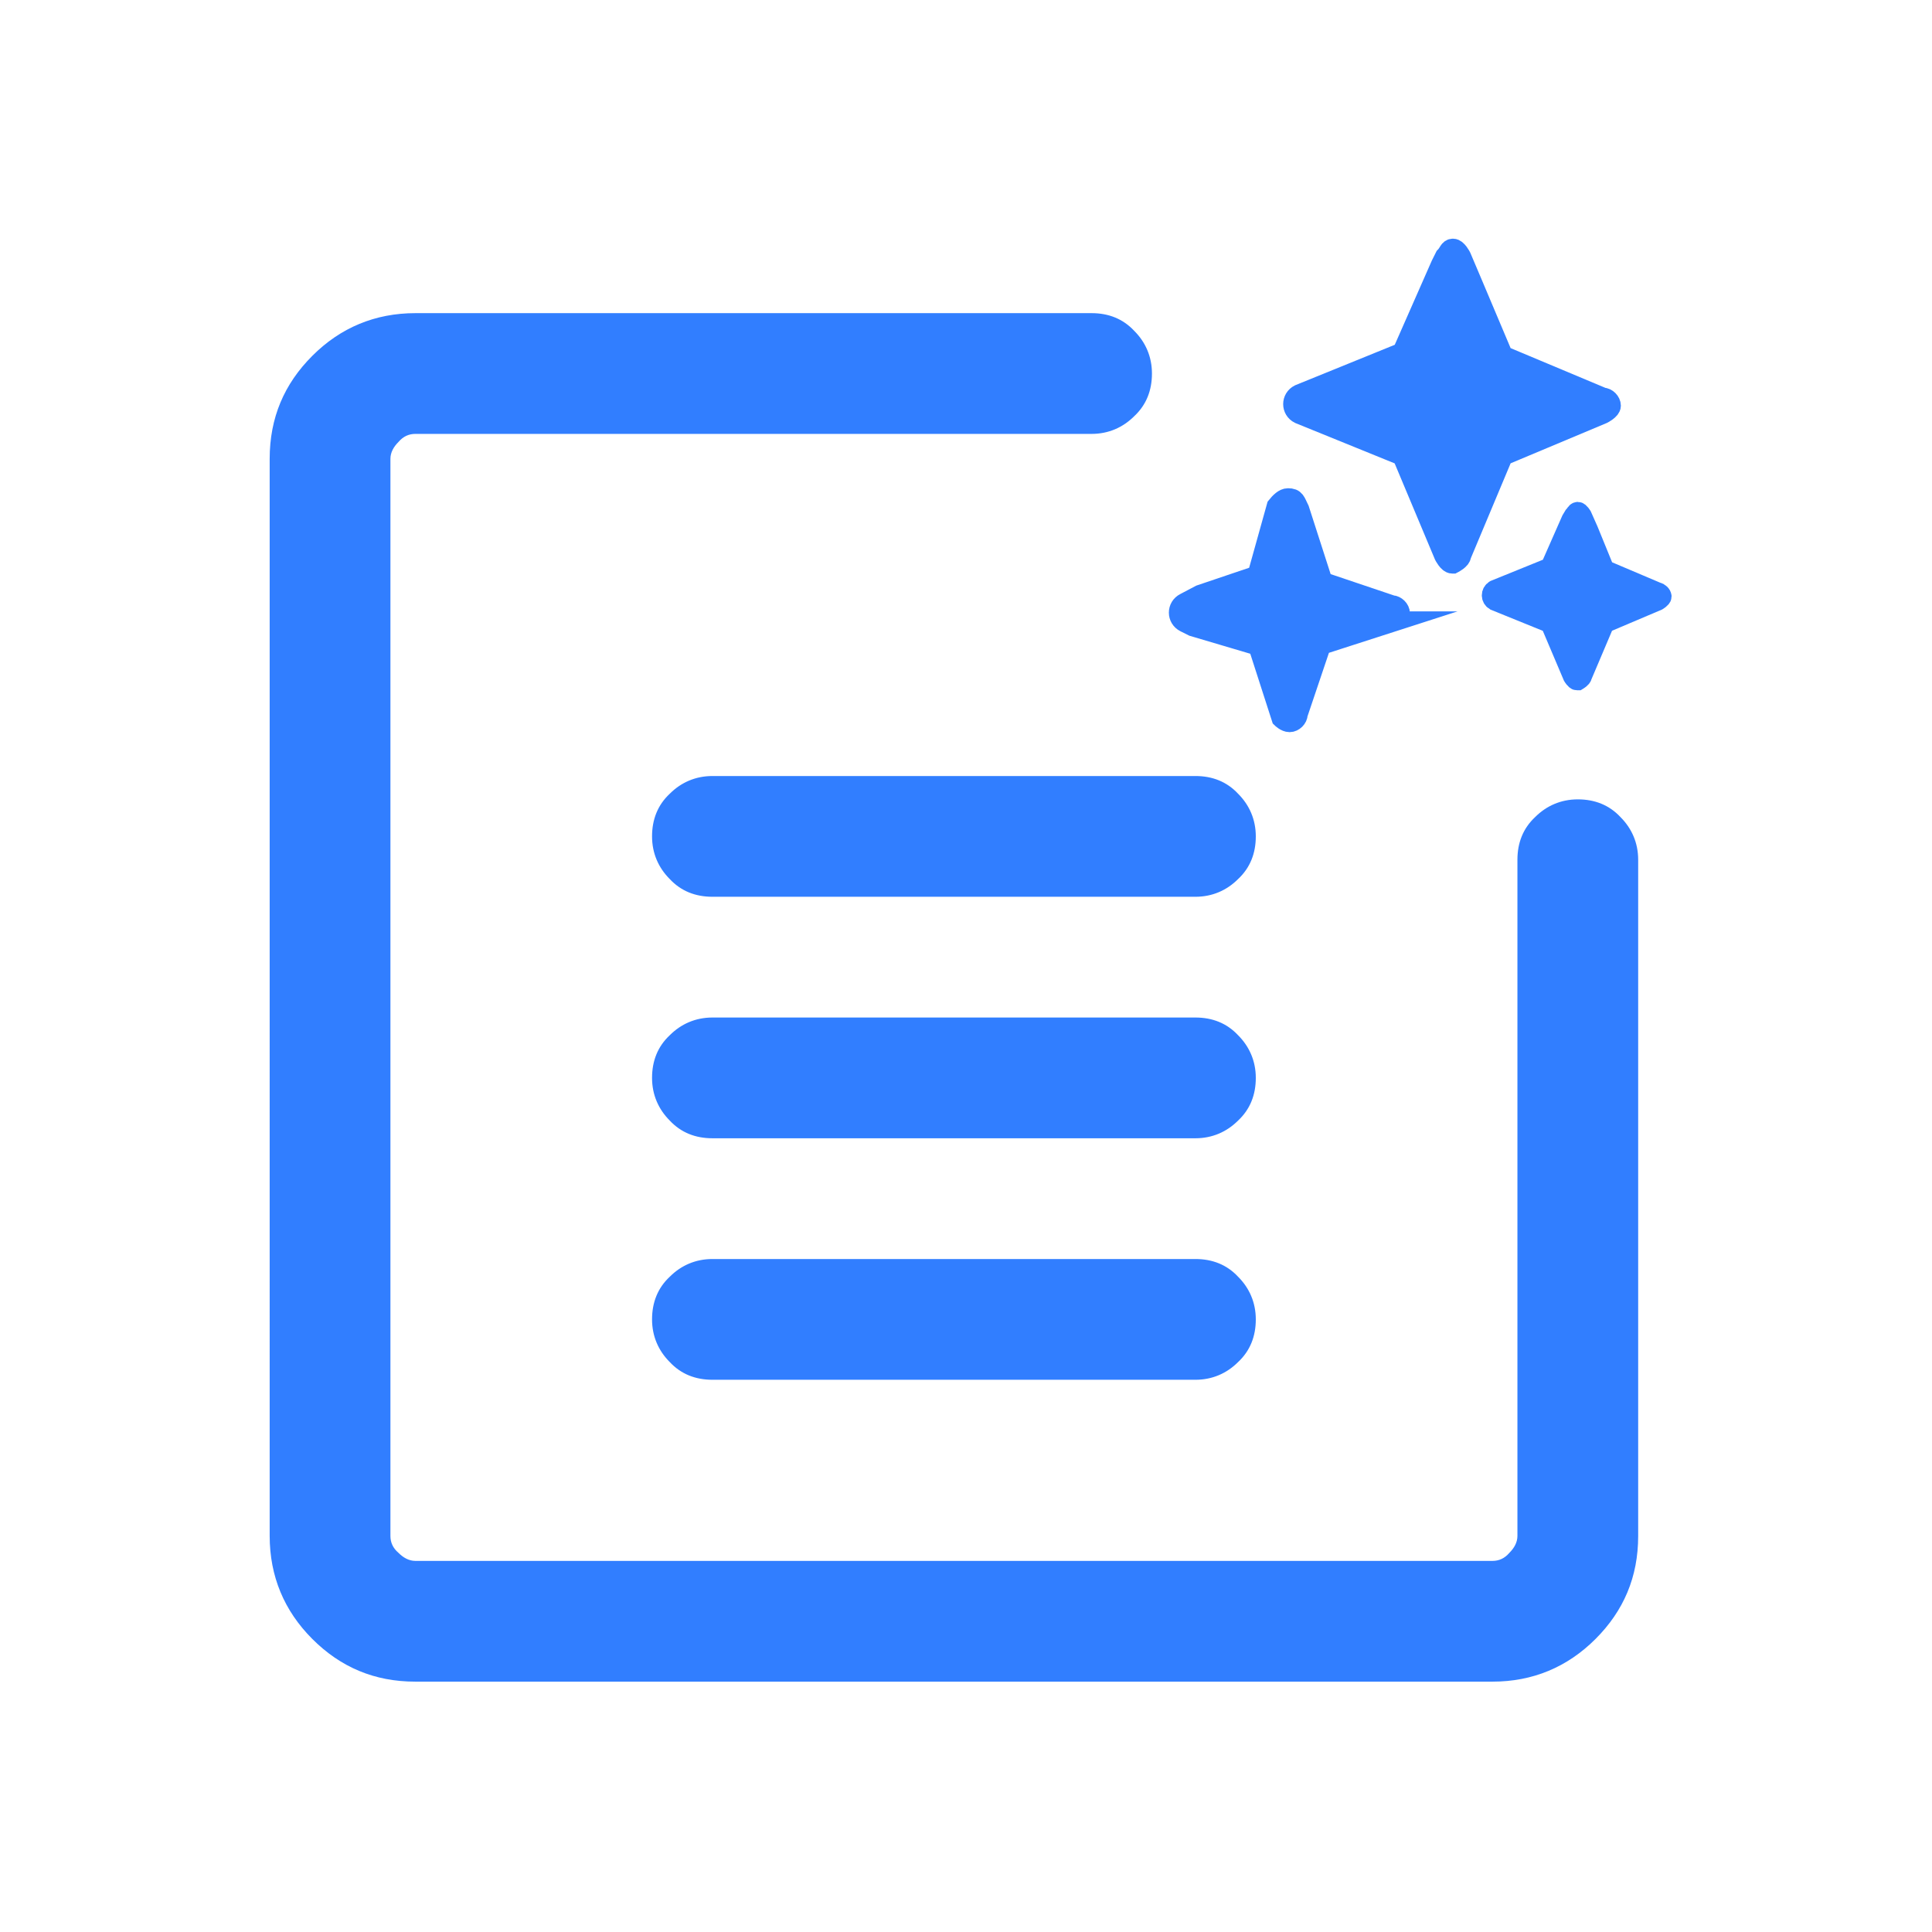 <?xml version="1.0" encoding="UTF-8"?>
<svg id="Capa_1" xmlns="http://www.w3.org/2000/svg" viewBox="0 0 24 24">
  <defs>
    <style>
      .cls-1 {
        stroke: #317eff;
        stroke-miterlimit: 10;
        stroke-width: .25px;
      }

      .cls-1, .cls-2 {
        fill: #317eff;
      }
    </style>
  </defs>
  <g>
    <path class="cls-1" d="M18.05,7s.1-.05.1-.1l.52-1.24,1.24-.52s.1-.05.1-.1-.05-.1-.1-.1l-1.24-.52-.38-.9-.14-.33s-.05-.1-.1-.1-.05.05-.1.1l-.05.1-.48,1.09-1.28.52c-.1.05-.1.19,0,.24l1.28.52.52,1.24s.05.1.1.1Z"/>
    <path class="cls-1" d="M19.6,8.45s.05-.03.05-.05l.28-.66.66-.28s.05-.03.05-.05-.03-.05-.05-.05l-.66-.28-.2-.49-.08-.18s-.03-.05-.05-.05-.03.03-.05.05l-.03.05-.26.59-.69.28c-.05.03-.05.1,0,.13l.69.28.28.66s.03.05.05.05Z"/>
    <path class="cls-1" d="M17.29,7.72s.1-.05.1-.1-.05-.1-.1-.1l-.86-.29-.29-.9c-.05-.1-.05-.14-.14-.14-.05,0-.1.05-.14.1l-.24.86-.71.24-.19.1c-.1.05-.1.19,0,.24l.1.05.81.24.29.9s.05.05.1.05.1-.05.1-.1l.29-.86.9-.29Z"/>
  </g>
  <path class="cls-2" d="M5.16,20.89c-.51,0-.93-.18-1.28-.53s-.53-.78-.53-1.28V5.7c0-.51.18-.93.53-1.28s.78-.53,1.28-.53h8.4c.21,0,.39.07.53.22.14.14.22.32.22.53s-.07.39-.22.53c-.14.14-.32.22-.53.22H5.16c-.08,0-.15.03-.21.1-.06.06-.1.13-.1.21v13.38c0,.08.03.15.1.21.06.06.13.1.21.1h13.38c.08,0,.15-.03.21-.1.06-.06.1-.13.1-.21v-8.4c0-.21.07-.39.22-.53.14-.14.32-.22.53-.22s.39.07.53.22c.14.14.22.32.22.53v8.4c0,.51-.18.93-.53,1.28s-.78.53-1.28.53H5.16ZM8.85,17.14c-.21,0-.39-.07-.53-.22-.14-.14-.22-.32-.22-.53s.07-.39.22-.53c.14-.14.32-.22.53-.22h6c.21,0,.39.07.53.22.14.14.22.32.22.53s-.07.39-.22.53c-.14.14-.32.22-.53.22h-6ZM8.85,14.14c-.21,0-.39-.07-.53-.22-.14-.14-.22-.32-.22-.53s.07-.39.22-.53c.14-.14.32-.22.53-.22h6c.21,0,.39.07.53.22.14.14.22.32.22.53s-.07.39-.22.53c-.14.14-.32.22-.53.22h-6ZM8.85,11.14c-.21,0-.39-.07-.53-.22-.14-.14-.22-.32-.22-.53s.07-.39.22-.53c.14-.14.32-.22.53-.22h6c.21,0,.39.07.53.22.14.14.22.32.22.53s-.07.39-.22.53c-.14.14-.32.22-.53.22h-6Z"/>
</svg>